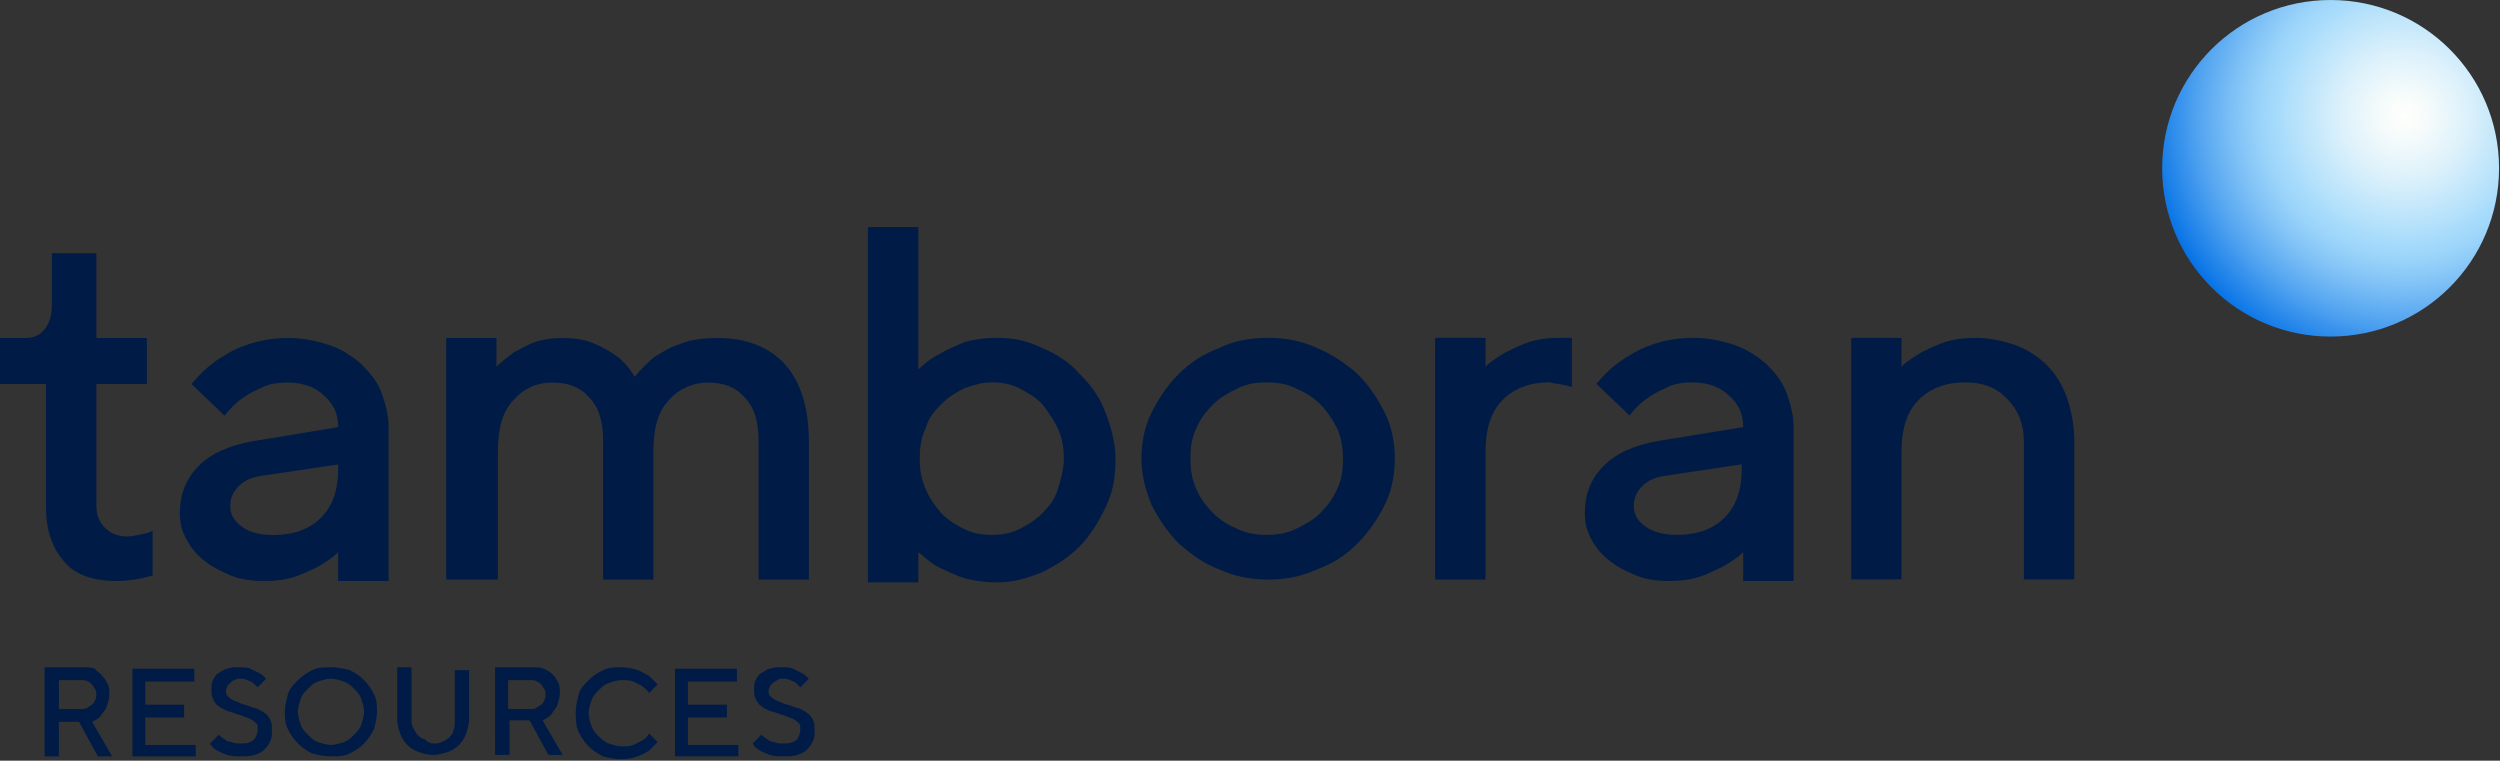 <svg version="1.2" xmlns="http://www.w3.org/2000/svg" viewBox="0 0 1571 478" width="1571" height="478">
	<rect x="0" y="0" width="1571" height="478" fill="#333333" stroke="none"/>
	<title>Tamboran-Logo-svg</title>
	<defs>
		<radialGradient id="g1" cx="0" cy="0" r="1" gradientUnits="userSpaceOnUse" gradientTransform="matrix(164.667,0,0,164.667,1510.808,72.71)">
			<stop offset="0" stop-color="#fffffb"/>
			<stop offset=".091" stop-color="#f5fbfb"/>
			<stop offset=".243" stop-color="#dcf1fb"/>
			<stop offset=".436" stop-color="#b2e0fb"/>
			<stop offset=".485" stop-color="#a6dbfb"/>
			<stop offset=".547" stop-color="#9bd4fa"/>
			<stop offset=".653" stop-color="#7fc1f6"/>
			<stop offset=".792" stop-color="#51a3f0"/>
			<stop offset=".957" stop-color="#127ae7"/>
			<stop offset="1" stop-color="#006ee5"/>
		</radialGradient>
	</defs>
	<style>
		.s0 { fill: #001c46 } 
		.s1 { fill: url(#g1) } 
	</style>
	<g id="Layer">
		<path id="Layer" fill-rule="evenodd" class="s0" d="m60.6 159.1v53.3h31.7v28.9h-31.7v76.8q0 8.2 5.4 13.6 5.5 5.4 13.6 5.4c3.6 0 7.2-0.9 10.9-1.8 1.8 0 3.6-0.9 5.4-1.8v28c-1.8 0.9-3.6 0.9-6.3 1.8-4.6 0.9-10 1.8-16.3 1.8-14.5 0-25.4-3.6-32.6-11.7-7.2-8.2-11.8-19-11.8-34.4v-77.7h-28.9v-28.9h16.3c4.5 0 9-1.8 11.7-5.4 2.8-3.7 4.6-8.2 4.6-15.4v-32.5zm151.9 187.9c-3.6 3.7-8.1 6.4-12.6 9.1-3.6 1.8-9.1 4.5-14.5 6.3q-8.1 2.7-19 2.7c-8.1 0-15.4-0.9-21.7-3.6-6.3-2.7-11.8-5.4-17.2-9.9q-6.8-5.5-10.8-13.6c-2.8-5.4-3.7-9.9-3.7-15.4 0-11.7 3.7-21.6 11.8-29.8 8.1-8.1 19-12.6 32.6-15.3l55.1-9.1c0-8.1-2.7-14.4-9-19.9-5.4-5.4-13.6-8.1-22.6-8.1-6.4 0-12.7 0.9-17.2 3.6-4.5 1.8-9.1 4.5-12.7 7.2-3.6 2.8-7.2 6.4-9.9 10l-20.8-19.9c4.5-5.4 9-9.9 15.3-14.5 5.5-3.6 10.9-7.2 19-9.9 7.3-2.7 16.3-4.5 26.3-4.5 9.9 0 18.1 1.8 26.2 4.5 8.2 2.7 14.5 7.2 19.9 11.8 5.4 5.4 10 10.8 12.7 18 2.7 7.3 4.5 14.5 4.5 21.7v96.7h-31.7zm-40.7-10.8q19 0 29.9-10.9c7.2-7.2 10.8-17.1 10.8-30.7v-2.7l-48.8 7.2c-5.4 0.9-10 2.7-13.6 6.4-3.6 3.6-5.4 7.2-5.4 12.6 0 4.5 1.8 9 7.2 12.7 4.6 3.6 10.9 5.4 19.9 5.4zm304.9-58.8c0-12.6-2.7-21.7-9.1-28-5.4-6.3-13.5-9-22.6-9-9 0-18.1 3.6-24.4 10.8-7.2 7.3-10 18.1-10 32.6v80.4h-31.6v-86.8c0-12.6-2.7-21.7-9.1-28-5.4-6.3-13.5-9-22.6-9q-14.9 0-24.4 10.8c-7.2 7.3-10 18.1-10 32.6v80.4h-32.5v-151.8h31.6v18c3.7-3.6 7.3-6.3 10.9-9 3.6-1.8 8.1-4.5 12.7-6.3 5.4-1.8 10.8-2.7 17.2-2.7 8.1 0 15.3 0.9 20.8 3.6 6.3 2.7 10.8 5.4 14.4 8.1 4.6 3.6 8.2 8.1 10.9 12.7 3.6-4.6 8.1-9.1 12.6-12.7 4.6-2.7 10-6.3 16.3-8.1 6.4-2.7 14.5-3.6 23.6-3.6 17.1 0 31.6 5.4 41.6 16.2 9.9 10.9 15.3 27.1 15.3 48.8v86.8h-31.6zm150.1-65.1c10 0 19 1.8 28.1 6.4 9 3.6 17.2 9 23.5 16.2 7.2 7.2 12.7 14.5 16.3 24.4 3.6 9.1 6.3 19 6.3 29.8 0 10.9-1.8 20.8-6.3 29.9-4.5 9-9.1 17.1-16.3 24.4-7.2 7.2-14.5 11.7-23.5 16.2-9.1 3.7-18.1 6.4-28.1 6.4-7.2 0-14.4-0.9-20.8-2.7-6.3-1.9-10.8-4.6-15.3-6.4-5.5-2.7-9.1-6.3-13.6-9.9v19h-31.7v-223.3h31.7v89.5c3.6-3.6 8.1-7.2 13.6-9.9 4.5-2.7 9-4.6 15.3-7.3 6.4-1.8 12.7-2.7 20.8-2.7zm-3.6 123.8c6.4 0 11.8-0.9 17.2-3.6 5.4-2.7 10-5.4 14.5-9.9 4.5-4.5 8.1-9.1 9.9-15.4 1.8-6.3 3.7-11.7 3.7-19 0-6.3-0.9-12.6-3.7-18.9-2.7-5.5-6.3-10.9-9.9-15.4-4.5-4.5-9.1-7.2-14.5-9.9-5.4-2.8-10.8-3.7-17.2-3.7-6.3 0-11.7 1.8-17.2 3.7-5.4 2.7-9.9 5.4-14.4 9.9-4.6 4.5-8.2 9-10 15.4-2.7 5.4-3.6 11.7-3.6 18.9 0 7.3 0.9 12.7 3.6 19 2.7 6.3 6.3 10.9 10 15.4 4.5 4.5 9 7.2 14.4 9.9 5.5 2.7 10.9 3.6 17.2 3.6zm94.1-47.9c0-9.9 1.8-19.8 6.3-28.9 4.6-9 10-17.2 17.2-24.4 7.3-7.2 15.4-12.6 25.4-16.2 9-4.6 19.9-6.4 30.7-6.4 10.9 0 20.8 1.8 30.8 6.4 9 3.6 18.1 9.9 25.3 16.2 7.2 7.2 12.7 15.4 17.2 24.4 4.5 9.1 6.3 19 6.3 28.9 0 10-1.8 19.9-6.3 29-4.5 9-10 17.1-17.2 24.4-7.2 7.2-15.4 12.6-25.3 16.2-10 4.6-19.9 6.4-30.8 6.4-10.8 0-20.8-1.8-30.7-6.4-10-3.6-18.1-9.9-25.4-16.2-7.2-7.3-12.6-15.4-17.2-24.4-3.6-9.1-6.3-18.1-6.3-29zm126.6 0c0-6.3-0.9-12.6-3.6-18.9-2.7-5.5-6.3-10.9-10.8-15.4-4.5-4.5-9.1-7.2-15.4-9.9-5.4-2.8-11.8-3.7-18.1-3.7-6.3 0-12.7 0.9-18.1 3.7-5.4 2.7-10.8 5.4-15.4 9.9-4.5 4.5-8.1 9-10.8 15.4-2.7 5.4-3.6 11.7-3.6 18.9 0 7.3 0.9 12.7 3.6 19 2.7 6.3 6.3 10.9 10.8 15.4 4.6 4.5 9.1 7.2 15.4 9.9 5.4 2.7 11.8 3.6 18.1 3.6 6.3 0 12.7-0.9 18.1-3.6 5.4-2.7 10.9-5.4 15.4-9.9 4.5-4.5 8.1-9.1 10.8-15.4 2.7-5.4 3.6-11.7 3.6-19zm139.4-46.1c-0.9 0-2.8-0.9-4.6-0.9-1.8 0-3.6-0.9-5.4-0.9-11.8 0-21.7 3.7-28.9 10.9q-10.9 10.8-10.9 32.5v80.5h-31.7v-151.9h31.7v18.1c3.6-3.6 8.1-6.3 12.7-9 3.6-1.8 9-4.6 14.4-6.4q8.2-2.7 19-2.7h8.2v30.8c-1.8 0-2.7-1-4.5-1zm112.1 104.9c-3.6 3.6-8.1 6.3-12.6 9-3.7 1.8-9.1 4.5-14.5 6.4q-8.2 2.7-19 2.7c-8.2 0-15.4-0.9-21.7-3.7-6.4-2.7-11.8-5.4-17.2-9.9q-6.8-5.4-10.9-13.6c-2.7-5.4-3.6-9.9-3.6-15.3 0-11.8 3.6-21.7 11.8-29.8 8.1-8.2 19-12.7 32.5-15.4l55.2-9c0-8.2-2.7-14.5-9-19.9-5.4-5.4-13.6-8.2-22.6-8.2-6.4 0-12.7 0.9-17.2 3.7-4.5 1.8-9.1 4.5-12.7 7.2-3.6 2.7-7.2 6.3-9.9 9.9l-20.8-19.9c4.5-5.4 9-9.9 15.3-14.4 5.5-3.6 10.9-7.2 19-10 7.3-2.7 16.3-4.5 26.3-4.5 9.9 0 18.1 1.8 26.2 4.5 8.1 2.8 14.5 7.3 19.9 11.8 5.4 5.4 9.9 10.8 12.7 18.1 2.7 7.2 4.5 14.4 4.5 21.7v96.7h-31.7zm-41.6-10.9q19 0 29.9-10.8c7.2-7.3 10.8-17.2 10.8-30.8v-2.7l-48.8 7.3c-5.5 0.9-10 2.7-13.6 6.3-3.6 3.6-5.4 7.2-5.4 12.6 0 4.6 1.8 9.1 7.2 12.7 4.5 3.6 11.8 5.4 19.9 5.4zm141.1-105.7c3.6-3.6 8.2-6.4 12.7-9.1 3.6-1.8 9-4.5 14.5-6.3q8.1-2.7 19-2.7c9 0 17.2 1.8 25.3 4.5 7.2 2.7 14.5 7.2 19.9 12.7 5.4 5.4 9.9 12.6 12.7 20.8 2.7 8.1 4.5 17.1 4.5 27.1v86.7h-31.7v-86.7q0-16.3-10.8-27.1c-7.3-7.3-15.4-10-26.3-10-11.7 0-21.7 3.6-28.9 10.9q-10.9 10.8-10.9 32.5v80.4h-31.6v-151.8h31.6zm-1142.5 188.9c2.7 0 4.5 0 7.3 0.9 0.9 1.8 3.6 2.7 4.5 4.5 1.8 1.8 2.7 3.6 3.6 5.4 0.9 1.8 0.9 4.6 0.9 6.4 0 2.7-0.9 5.4-1.8 8.1-0.9 1.8-2.7 3.6-3.6 5.4-1.8 1.8-3.6 2.7-5.4 3.6l12.6 21.7h-9l-11.8-21.7h-12.7v21.7h-9v-56zm8.1 17.2c0-0.9 0-2.8-0.9-3.7-0.9-0.9-0.9-1.8-1.8-2.7-0.9-0.9-1.8-1.8-2.7-1.8-0.9-0.9-2.7-0.9-3.6-0.9h-14.5v18.1h14.5c0.9 0 2.7 0 3.6-0.9 0.9-0.9 1.8-0.9 2.7-1.8 0.9-0.9 1.8-1.8 1.8-2.7 0.9-0.9 0.9-2.7 0.9-3.6zm62.5 38.8h-39.8v-55.1h38.9v8.1h-30.8v14.5h24.4v8.1h-24.4v17.2h31.7zm38.9-17.2c0-1.8 0-2.7-0.9-3.6-1-0.9-1.9-1.8-3.7-2.7-1.8-0.9-2.7-0.9-4.5-1.8-1.8-0.9-3.6-0.9-5.4-1.8-1.8-0.9-3.6-0.9-5.4-1.8-1.9-0.9-3.7-1.8-4.6-2.7-1.8-0.9-2.7-2.8-3.6-4.6-0.9-1.8-0.9-3.6-0.9-6.3 0-1.8 0-3.6 0.9-5.4 0.9-1.8 1.8-3.6 3.6-4.5 1.8-0.9 3.7-2.7 5.5-2.7 2.7-0.9 4.5-0.9 7.2-0.9 2.7 0 5.4 0 7.2 0.9q2.7 1.3 5.5 2.7c1.8 0.9 2.7 1.8 4.5 3.6l-5.4 5.4q-1.4-1.3-2.8-2.7c-0.9-0.9-1.8-0.9-3.6-1.8-1.8-0.9-2.7-0.9-4.5-0.9-1.8 0-2.7 0-3.6 0.9-0.9 0-1.8 0.9-2.7 1.8-0.9 0.9-1.8 1.8-1.8 1.8 0 0.9-0.9 1.8-0.9 2.7 0 1.8 0 2.7 0.9 3.6 0.9 0.9 1.8 1.8 3.6 2.7 1.8 0.9 2.7 0.9 4.5 1.9 1.8 0.9 3.6 0.9 5.4 1.8 1.8 0.9 3.6 0.9 5.5 1.8 1.8 0.9 3.6 1.8 4.5 2.7 1.8 0.9 2.7 2.7 3.6 4.5 0.9 1.8 0.9 3.6 0.9 6.3 0 2.7 0 4.5-0.9 6.4-0.9 1.8-1.8 3.6-3.6 5.4-1.8 1.8-3.6 2.7-6.4 3.6-2.7 0.9-5.4 0.9-8.1 0.9-3.6 0-6.3 0-9-0.9-2.8-0.9-4.6-1.8-6.4-2.7-1.8-0.9-3.6-2.7-4.5-4.5l5.4-5.5c0.9 0.9 1.8 1.8 3.7 2.7 0.9 1 2.7 1.9 4.5 1.9 1.8 0.9 3.6 0.9 6.3 0.9q5.4 0 8.1-2.8c1-1.8 1.9-3.6 1.9-6.3zm17.1-10.8c0-3.6 0.9-7.3 1.9-10.9 0.9-3.6 3.6-6.3 6.3-9 2.7-2.7 5.4-4.5 9-6.3 3.6-1.8 7.3-1.8 11.8-1.8 4.5 0 8.1 0.9 11.8 1.8 3.6 1.8 6.3 3.6 9 6.3 2.7 2.7 4.5 5.4 6.3 9 1.8 3.6 1.8 7.3 1.8 10.9 0 3.6-0.9 7.2-1.8 10.8-1.8 3.6-3.6 6.3-6.3 9.1-2.7 2.7-5.4 4.5-9 6.3-3.7 1.8-7.3 1.8-11.8 1.8-4.5 0-8.2-0.9-11.8-1.8-3.6-1.8-6.3-3.6-9-6.3-2.7-2.8-4.5-5.5-6.3-9.1-1.9-3.6-1.9-7.2-1.9-10.8zm8.2 0c0 2.7 0.9 5.4 1.8 8.1 0.9 2.7 2.7 4.5 4.5 6.3 1.8 1.8 3.6 3.7 6.3 4.6 2.8 0.9 5.5 1.8 8.2 1.8 2.7 0 5.4-0.9 8.1-1.8 2.7-0.9 4.6-2.8 6.4-4.6 1.8-1.8 3.6-3.6 4.5-6.3 0.9-2.7 1.8-5.4 1.8-8.1 0-2.7-0.9-5.4-1.8-8.2-0.9-2.7-2.7-4.5-4.5-6.3-1.8-1.8-3.7-3.6-6.4-4.5-2.7-0.9-5.4-1.8-8.1-1.8-2.7 0-5.4 0.9-8.2 1.8-2.7 0.9-4.5 2.7-6.3 4.5-1.8 1.8-3.6 3.6-4.5 6.3-0.9 2.8-1.8 5.5-1.8 8.2zm85 19.9c1.8 0 3.6 0 5.4-0.9 1.9-0.9 3.7-1.9 4.6-2.8 0.9-0.9 2.7-2.7 2.7-4.5 0.9-1.8 0.9-3.6 0.9-5.4v-32.5h9v30.7c0 2.7-0.9 6.3-1.8 9-0.9 2.7-2.7 5.5-4.5 7.3-1.8 1.8-4.5 3.6-7.2 4.5-2.8 0.9-6.4 1.8-9.1 1.8-3.6 0-6.3-0.9-9-1.8-2.7-0.9-5.5-2.7-7.3-4.5-1.8-1.8-3.6-4.6-4.5-7.3-0.9-2.7-1.8-5.4-1.8-9v-32.5h9v32.5c0 1.8 0 3.6 1 5.4 0.9 1.8 1.8 3.6 2.7 4.5 0.9 0.9 2.7 2.7 4.5 2.7q2.7 2.8 5.4 2.8zm38.9-47.9h23.5c2.7 0 4.6 0 7.3 0.9 1.8 0.9 3.6 1.8 5.4 3.6 1.8 1.8 2.7 3.6 3.6 5.4 0.9 1.8 0.9 4.5 0.9 6.3 0 2.7-0.9 5.4-1.8 8.2-0.9 1.8-2.7 3.6-3.6 5.4-1.8 1.8-3.6 2.7-5.4 3.6l12.6 21.7h-9l-11.8-21.7h-12.6v21.7h-9.1zm31.7 17.2c0-0.9 0-2.8-0.9-3.7-0.9-0.9-0.9-1.8-1.8-2.7-0.9-0.9-1.8-1.8-2.8-1.8-0.9-0.9-2.7-0.9-3.6-0.9h-14.4v18.1h14.4c0.9 0 2.7 0 3.6-0.9 1-0.9 1.9-0.9 2.8-1.8 0.9-0.9 1.8-1.8 1.8-2.7 0.9-0.9 0.9-2.7 0.9-3.6zm47.9-17.2c3.6 0 7.3 0.9 10 1.8 2.7 0.9 5.4 2.7 7.2 3.6q2.7 2.7 5.4 5.4l-5.4 5.5c-0.9-1.9-2.7-2.8-4.5-4.6q-2.7-1.3-5.4-2.7c-1.9-0.9-4.6-0.9-7.3-0.9-2.7 0-5.4 0.9-8.1 1.8-2.7 0.9-4.5 2.7-6.4 4.5-1.8 1.9-3.6 3.7-4.5 6.4-0.9 2.7-1.8 5.4-1.8 8.1 0 2.7 0.9 5.4 1.8 8.1 0.9 2.8 2.7 4.6 4.5 6.4 1.9 1.8 3.7 3.6 6.4 4.5 2.7 0.9 5.4 1.8 8.1 1.8 2.7 0 5.4 0 7.3-0.9q2.7-1.4 5.4-2.7c1.8-0.9 3.6-2.7 4.5-4.5l5.4 5.4q-2.7 2.7-5.4 5.4c-1.8 0.9-4.5 2.7-7.2 3.6-2.7 0.9-6.4 1.8-10 1.8-4.5 0-8.1-0.9-11.7-1.8-3.7-1.8-6.4-3.6-9.1-6.3-2.7-2.7-4.5-5.4-6.3-9-1.8-3.7-1.8-9.1-1.8-12.7 0-3.6 0.9-7.2 1.8-10.8 0.9-3.7 3.6-6.4 6.3-9.1 2.7-2.7 5.4-4.5 9.1-6.3 3.6-1.8 8.1-1.8 11.7-1.8zm73.3 56h-39.8v-55.1h38.9v8.1h-30.8v14.5h24.5v8.1h-24.5v17.2h31.7zm38.9-17.2c0-1.8 0-2.7-0.9-3.6-0.9-0.9-1.8-1.8-3.6-2.7-1.8-0.9-2.7-0.9-4.6-1.8-1.8-0.9-3.6-0.9-5.4-1.8-1.8-0.9-3.6-0.9-5.4-1.8-1.8-0.9-3.6-1.8-4.5-2.7-1.8-0.9-2.7-2.8-3.7-4.6-0.9-1.8-0.9-3.6-0.9-6.3 0-1.8 0-3.6 0.9-5.4 1-1.8 1.9-3.6 3.7-4.5 1.8-0.9 3.6-2.7 5.4-2.7 2.7-0.9 4.5-0.9 7.2-0.9 2.7 0 5.5 0 7.3 0.9q2.7 1.3 5.4 2.7c1.8 0.9 2.7 1.8 4.5 3.6l-5.4 5.4q-1.4-1.3-2.7-2.7c-0.9-0.9-1.8-0.9-3.6-1.8-1.9-0.9-2.8-0.9-4.6-0.9-1.8 0-2.7 0-3.6 0.9-0.9 0.9-1.8 0.9-2.7 1.8-0.9 0.9-1.8 1.8-1.8 1.8 0 0.9-0.9 1.8-0.9 2.7 0 1.8 0 2.7 0.9 3.6 0.9 0.9 1.8 1.8 3.6 2.7 1.8 0.9 2.7 0.9 4.5 1.9 1.8 0.9 3.7 0.9 5.5 1.8 1.8 0.9 3.6 0.9 5.4 1.8 1.8 0.9 3.6 1.8 4.5 2.7 1.8 0.9 2.7 2.7 3.6 4.5 0.9 1.8 0.9 3.6 0.9 6.3 0 2.7 0 4.5-0.9 6.4-0.9 1.8-1.8 3.6-3.6 5.4-1.8 1.8-3.6 2.7-6.3 3.6-2.7 0.9-5.4 0.9-8.2 0.9-3.6 0-6.3 0-9-0.9-2.7-0.9-4.5-1.8-6.3-2.7-1.8-0.9-3.7-2.7-4.6-4.5l5.5-5.5c0.9 0.9 1.8 1.8 3.6 2.7 0.9 1 2.7 1.9 4.5 1.9 1.8 0.9 3.6 0.9 6.3 0.9q5.5 0 8.2-2.8c0.9-1.8 1.8-3.6 1.8-6.3z"/>
		<path id="Layer" class="s1" d="m1464.5 211.5c-58.5 0-105.8-47.3-105.8-105.8 0-58.4 47.3-105.7 105.8-105.7 58.6 0 105.9 47.3 105.9 105.7 0 58.5-47.3 105.8-105.9 105.8z"/>
	</g>
</svg>
